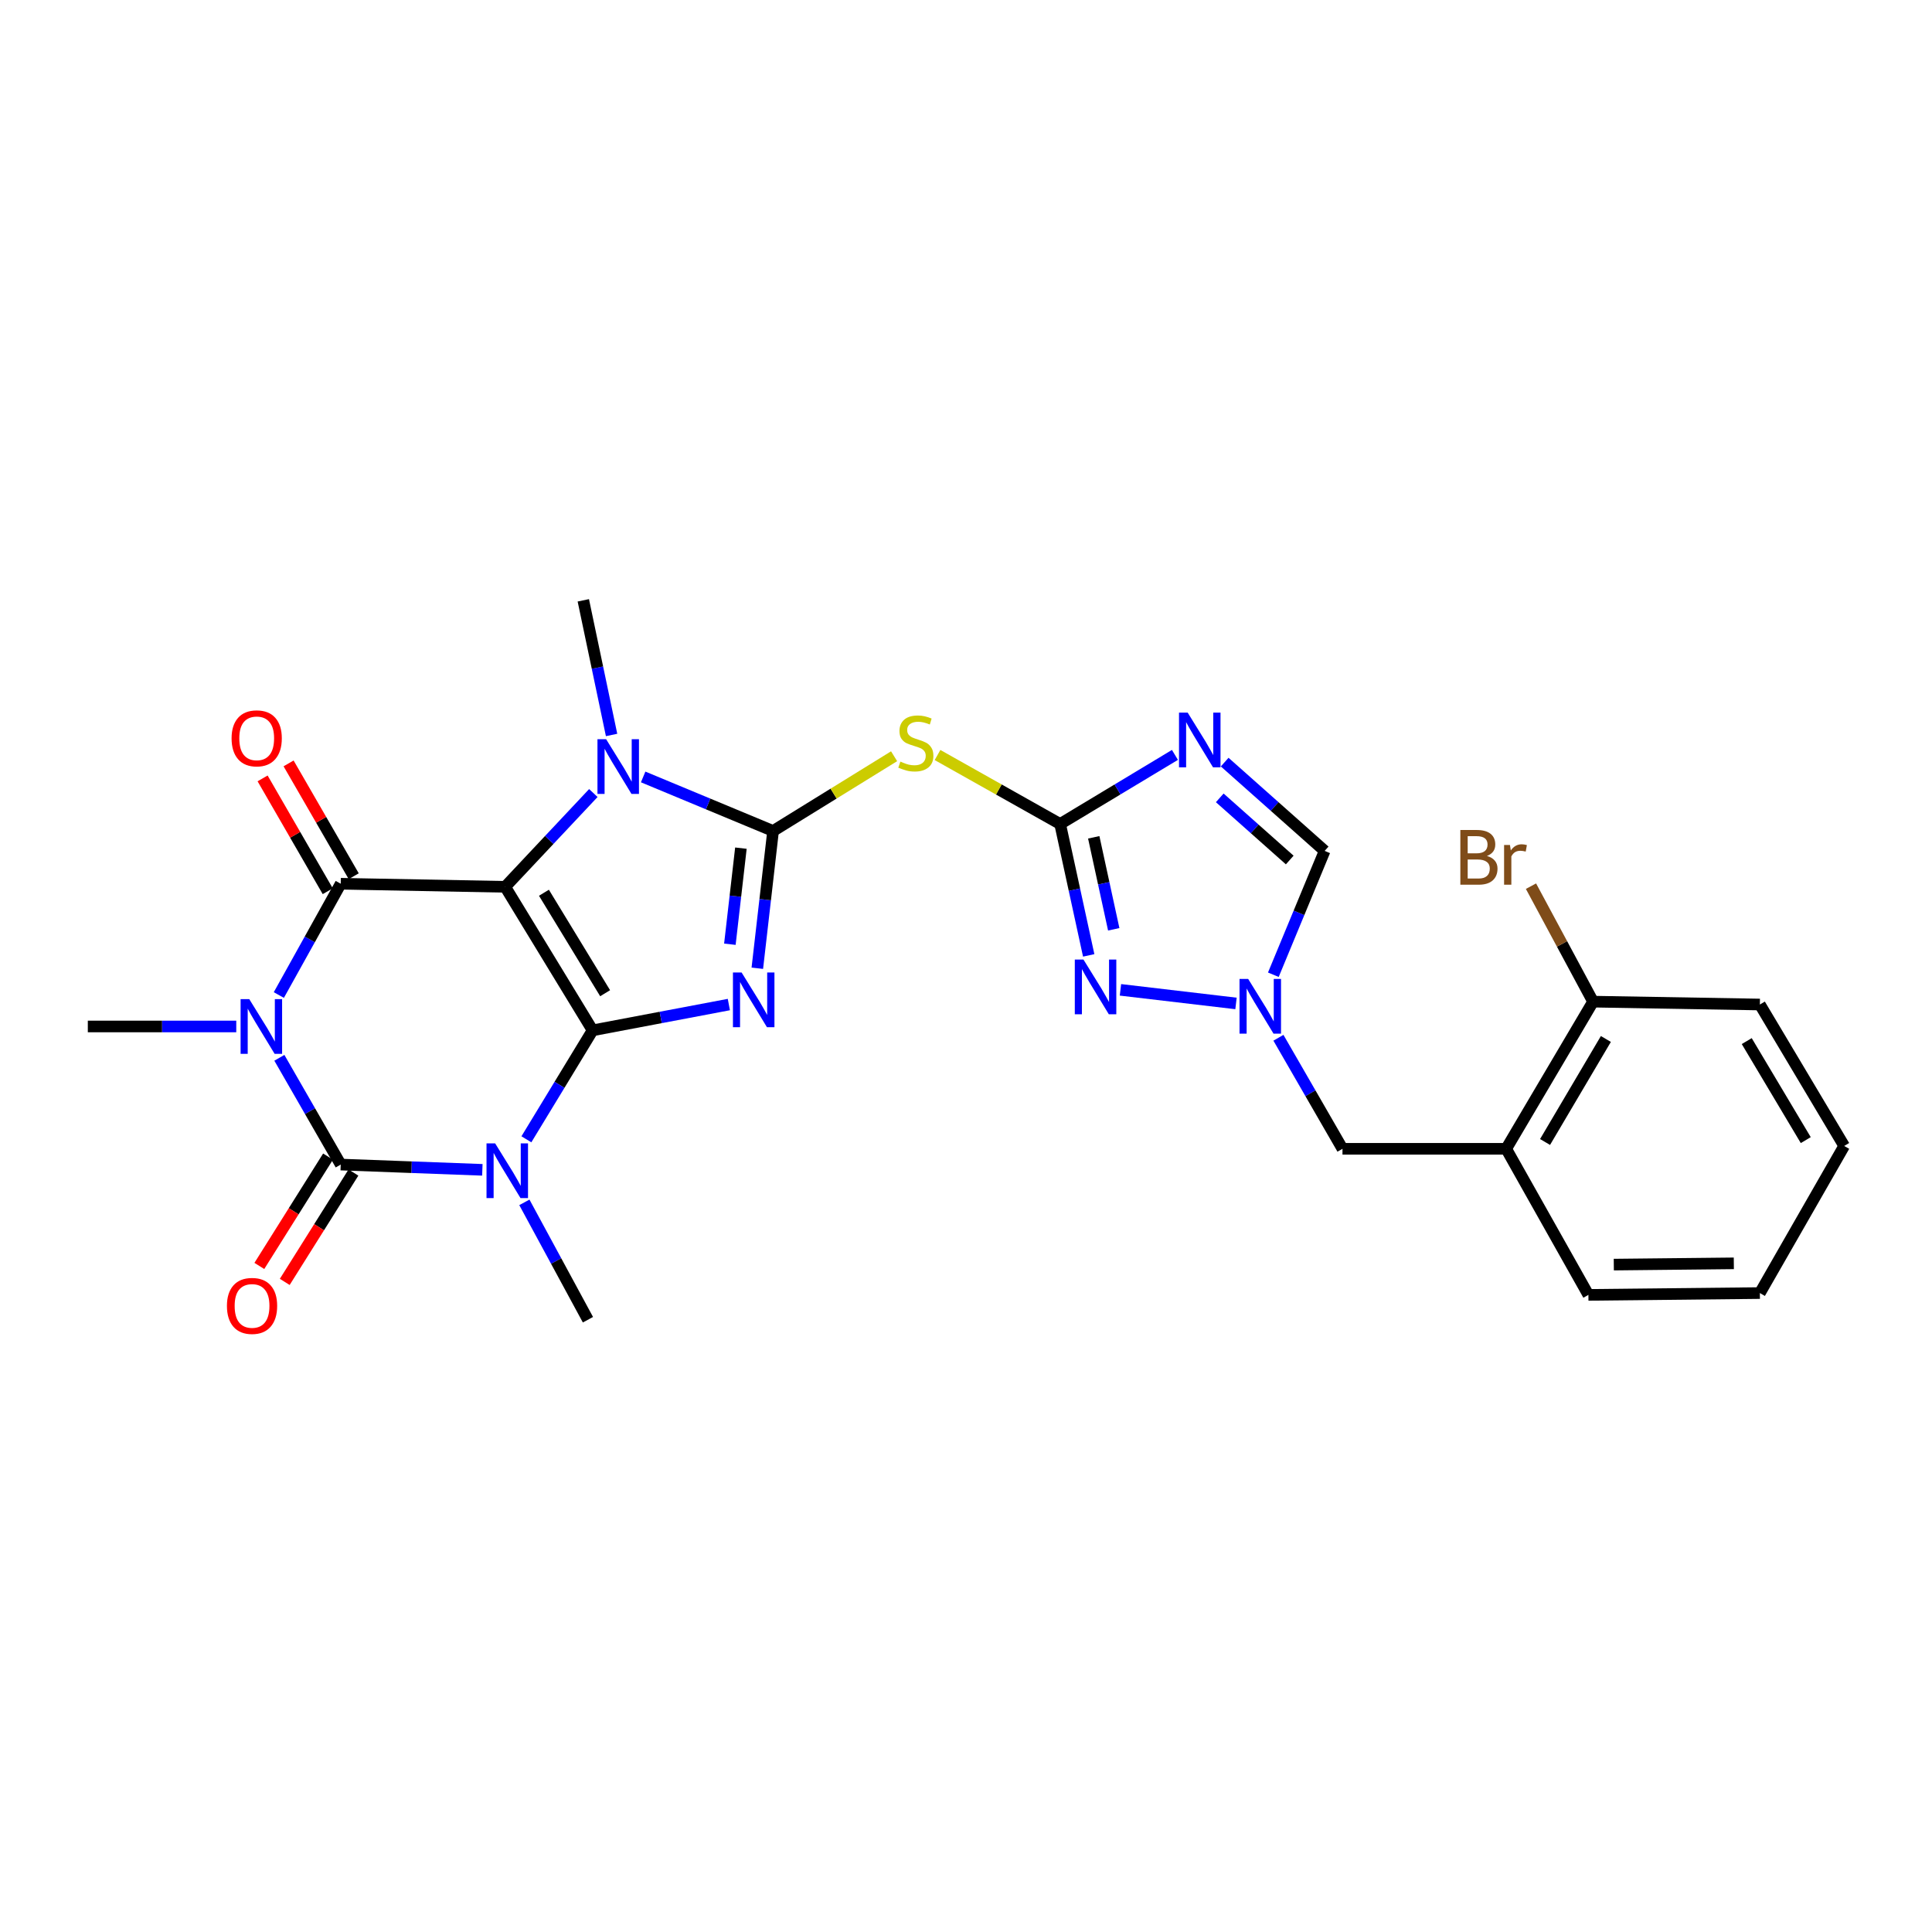<?xml version='1.0' encoding='iso-8859-1'?>
<svg version='1.1' baseProfile='full'
              xmlns='http://www.w3.org/2000/svg'
                      xmlns:rdkit='http://www.rdkit.org/xml'
                      xmlns:xlink='http://www.w3.org/1999/xlink'
                  xml:space='preserve'
width='1000px' height='1000px' viewBox='0 0 1000 1000'>
<!-- END OF HEADER -->
<rect style='opacity:1.0;fill:#FFFFFF;stroke:none' width='1000' height='1000' x='0' y='0'> </rect>
<path class='bond-0' d='M 306.736,533.309 L 261.489,459.019' style='fill:none;fill-rule:evenodd;stroke:#000000;stroke-width:6px;stroke-linecap:butt;stroke-linejoin:miter;stroke-opacity:1' />
<path class='bond-0' d='M 313.213,514.087 L 281.54,462.084' style='fill:none;fill-rule:evenodd;stroke:#000000;stroke-width:6px;stroke-linecap:butt;stroke-linejoin:miter;stroke-opacity:1' />
<path class='bond-1' d='M 306.736,533.309 L 341.992,526.632' style='fill:none;fill-rule:evenodd;stroke:#000000;stroke-width:6px;stroke-linecap:butt;stroke-linejoin:miter;stroke-opacity:1' />
<path class='bond-1' d='M 341.992,526.632 L 377.249,519.955' style='fill:none;fill-rule:evenodd;stroke:#0000FF;stroke-width:6px;stroke-linecap:butt;stroke-linejoin:miter;stroke-opacity:1' />
<path class='bond-2' d='M 306.736,533.309 L 289.597,561.504' style='fill:none;fill-rule:evenodd;stroke:#000000;stroke-width:6px;stroke-linecap:butt;stroke-linejoin:miter;stroke-opacity:1' />
<path class='bond-2' d='M 289.597,561.504 L 272.459,589.698' style='fill:none;fill-rule:evenodd;stroke:#0000FF;stroke-width:6px;stroke-linecap:butt;stroke-linejoin:miter;stroke-opacity:1' />
<path class='bond-6' d='M 261.489,459.019 L 176.363,457.415' style='fill:none;fill-rule:evenodd;stroke:#000000;stroke-width:6px;stroke-linecap:butt;stroke-linejoin:miter;stroke-opacity:1' />
<path class='bond-7' d='M 261.489,459.019 L 284.301,434.747' style='fill:none;fill-rule:evenodd;stroke:#000000;stroke-width:6px;stroke-linecap:butt;stroke-linejoin:miter;stroke-opacity:1' />
<path class='bond-7' d='M 284.301,434.747 L 307.113,410.475' style='fill:none;fill-rule:evenodd;stroke:#0000FF;stroke-width:6px;stroke-linecap:butt;stroke-linejoin:miter;stroke-opacity:1' />
<path class='bond-4' d='M 391.989,501.16 L 396.067,465.637' style='fill:none;fill-rule:evenodd;stroke:#0000FF;stroke-width:6px;stroke-linecap:butt;stroke-linejoin:miter;stroke-opacity:1' />
<path class='bond-4' d='M 396.067,465.637 L 400.145,430.115' style='fill:none;fill-rule:evenodd;stroke:#000000;stroke-width:6px;stroke-linecap:butt;stroke-linejoin:miter;stroke-opacity:1' />
<path class='bond-4' d='M 377.783,488.731 L 380.637,463.866' style='fill:none;fill-rule:evenodd;stroke:#0000FF;stroke-width:6px;stroke-linecap:butt;stroke-linejoin:miter;stroke-opacity:1' />
<path class='bond-4' d='M 380.637,463.866 L 383.492,439' style='fill:none;fill-rule:evenodd;stroke:#000000;stroke-width:6px;stroke-linecap:butt;stroke-linejoin:miter;stroke-opacity:1' />
<path class='bond-5' d='M 249.662,605.504 L 213.012,604.14' style='fill:none;fill-rule:evenodd;stroke:#0000FF;stroke-width:6px;stroke-linecap:butt;stroke-linejoin:miter;stroke-opacity:1' />
<path class='bond-5' d='M 213.012,604.14 L 176.363,602.775' style='fill:none;fill-rule:evenodd;stroke:#000000;stroke-width:6px;stroke-linecap:butt;stroke-linejoin:miter;stroke-opacity:1' />
<path class='bond-19' d='M 271.416,622.337 L 287.868,652.712' style='fill:none;fill-rule:evenodd;stroke:#0000FF;stroke-width:6px;stroke-linecap:butt;stroke-linejoin:miter;stroke-opacity:1' />
<path class='bond-19' d='M 287.868,652.712 L 304.32,683.087' style='fill:none;fill-rule:evenodd;stroke:#000000;stroke-width:6px;stroke-linecap:butt;stroke-linejoin:miter;stroke-opacity:1' />
<path class='bond-3' d='M 144.599,547.52 L 160.481,575.147' style='fill:none;fill-rule:evenodd;stroke:#0000FF;stroke-width:6px;stroke-linecap:butt;stroke-linejoin:miter;stroke-opacity:1' />
<path class='bond-3' d='M 160.481,575.147 L 176.363,602.775' style='fill:none;fill-rule:evenodd;stroke:#000000;stroke-width:6px;stroke-linecap:butt;stroke-linejoin:miter;stroke-opacity:1' />
<path class='bond-20' d='M 122.289,531.298 L 83.872,531.298' style='fill:none;fill-rule:evenodd;stroke:#0000FF;stroke-width:6px;stroke-linecap:butt;stroke-linejoin:miter;stroke-opacity:1' />
<path class='bond-20' d='M 83.872,531.298 L 45.455,531.298' style='fill:none;fill-rule:evenodd;stroke:#000000;stroke-width:6px;stroke-linecap:butt;stroke-linejoin:miter;stroke-opacity:1' />
<path class='bond-28' d='M 144.325,515.025 L 160.344,486.22' style='fill:none;fill-rule:evenodd;stroke:#0000FF;stroke-width:6px;stroke-linecap:butt;stroke-linejoin:miter;stroke-opacity:1' />
<path class='bond-28' d='M 160.344,486.22 L 176.363,457.415' style='fill:none;fill-rule:evenodd;stroke:#000000;stroke-width:6px;stroke-linecap:butt;stroke-linejoin:miter;stroke-opacity:1' />
<path class='bond-10' d='M 400.145,430.115 L 431.466,410.772' style='fill:none;fill-rule:evenodd;stroke:#000000;stroke-width:6px;stroke-linecap:butt;stroke-linejoin:miter;stroke-opacity:1' />
<path class='bond-10' d='M 431.466,410.772 L 462.786,391.428' style='fill:none;fill-rule:evenodd;stroke:#CCCC00;stroke-width:6px;stroke-linecap:butt;stroke-linejoin:miter;stroke-opacity:1' />
<path class='bond-27' d='M 400.145,430.115 L 366.522,416.13' style='fill:none;fill-rule:evenodd;stroke:#000000;stroke-width:6px;stroke-linecap:butt;stroke-linejoin:miter;stroke-opacity:1' />
<path class='bond-27' d='M 366.522,416.13 L 332.899,402.145' style='fill:none;fill-rule:evenodd;stroke:#0000FF;stroke-width:6px;stroke-linecap:butt;stroke-linejoin:miter;stroke-opacity:1' />
<path class='bond-15' d='M 169.787,598.645 L 152.01,626.947' style='fill:none;fill-rule:evenodd;stroke:#000000;stroke-width:6px;stroke-linecap:butt;stroke-linejoin:miter;stroke-opacity:1' />
<path class='bond-15' d='M 152.01,626.947 L 134.234,655.248' style='fill:none;fill-rule:evenodd;stroke:#FF0000;stroke-width:6px;stroke-linecap:butt;stroke-linejoin:miter;stroke-opacity:1' />
<path class='bond-15' d='M 182.938,606.905 L 165.162,635.207' style='fill:none;fill-rule:evenodd;stroke:#000000;stroke-width:6px;stroke-linecap:butt;stroke-linejoin:miter;stroke-opacity:1' />
<path class='bond-15' d='M 165.162,635.207 L 147.386,663.509' style='fill:none;fill-rule:evenodd;stroke:#FF0000;stroke-width:6px;stroke-linecap:butt;stroke-linejoin:miter;stroke-opacity:1' />
<path class='bond-16' d='M 183.088,453.532 L 166.229,424.332' style='fill:none;fill-rule:evenodd;stroke:#000000;stroke-width:6px;stroke-linecap:butt;stroke-linejoin:miter;stroke-opacity:1' />
<path class='bond-16' d='M 166.229,424.332 L 149.37,395.133' style='fill:none;fill-rule:evenodd;stroke:#FF0000;stroke-width:6px;stroke-linecap:butt;stroke-linejoin:miter;stroke-opacity:1' />
<path class='bond-16' d='M 169.638,461.297 L 152.779,432.098' style='fill:none;fill-rule:evenodd;stroke:#000000;stroke-width:6px;stroke-linecap:butt;stroke-linejoin:miter;stroke-opacity:1' />
<path class='bond-16' d='M 152.779,432.098 L 135.92,402.899' style='fill:none;fill-rule:evenodd;stroke:#FF0000;stroke-width:6px;stroke-linecap:butt;stroke-linejoin:miter;stroke-opacity:1' />
<path class='bond-21' d='M 316.554,380.417 L 309.237,345.571' style='fill:none;fill-rule:evenodd;stroke:#0000FF;stroke-width:6px;stroke-linecap:butt;stroke-linejoin:miter;stroke-opacity:1' />
<path class='bond-21' d='M 309.237,345.571 L 301.921,310.726' style='fill:none;fill-rule:evenodd;stroke:#000000;stroke-width:6px;stroke-linecap:butt;stroke-linejoin:miter;stroke-opacity:1' />
<path class='bond-8' d='M 548.724,426.491 L 516.992,408.642' style='fill:none;fill-rule:evenodd;stroke:#000000;stroke-width:6px;stroke-linecap:butt;stroke-linejoin:miter;stroke-opacity:1' />
<path class='bond-8' d='M 516.992,408.642 L 485.26,390.792' style='fill:none;fill-rule:evenodd;stroke:#CCCC00;stroke-width:6px;stroke-linecap:butt;stroke-linejoin:miter;stroke-opacity:1' />
<path class='bond-9' d='M 548.724,426.491 L 578.435,408.613' style='fill:none;fill-rule:evenodd;stroke:#000000;stroke-width:6px;stroke-linecap:butt;stroke-linejoin:miter;stroke-opacity:1' />
<path class='bond-9' d='M 578.435,408.613 L 608.145,390.736' style='fill:none;fill-rule:evenodd;stroke:#0000FF;stroke-width:6px;stroke-linecap:butt;stroke-linejoin:miter;stroke-opacity:1' />
<path class='bond-11' d='M 548.724,426.491 L 556.117,460.498' style='fill:none;fill-rule:evenodd;stroke:#000000;stroke-width:6px;stroke-linecap:butt;stroke-linejoin:miter;stroke-opacity:1' />
<path class='bond-11' d='M 556.117,460.498 L 563.511,494.506' style='fill:none;fill-rule:evenodd;stroke:#0000FF;stroke-width:6px;stroke-linecap:butt;stroke-linejoin:miter;stroke-opacity:1' />
<path class='bond-11' d='M 566.118,433.394 L 571.294,457.199' style='fill:none;fill-rule:evenodd;stroke:#000000;stroke-width:6px;stroke-linecap:butt;stroke-linejoin:miter;stroke-opacity:1' />
<path class='bond-11' d='M 571.294,457.199 L 576.469,481.004' style='fill:none;fill-rule:evenodd;stroke:#0000FF;stroke-width:6px;stroke-linecap:butt;stroke-linejoin:miter;stroke-opacity:1' />
<path class='bond-13' d='M 633.896,394.465 L 659.766,417.445' style='fill:none;fill-rule:evenodd;stroke:#0000FF;stroke-width:6px;stroke-linecap:butt;stroke-linejoin:miter;stroke-opacity:1' />
<path class='bond-13' d='M 659.766,417.445 L 685.637,440.426' style='fill:none;fill-rule:evenodd;stroke:#000000;stroke-width:6px;stroke-linecap:butt;stroke-linejoin:miter;stroke-opacity:1' />
<path class='bond-13' d='M 631.343,412.97 L 649.452,429.057' style='fill:none;fill-rule:evenodd;stroke:#0000FF;stroke-width:6px;stroke-linecap:butt;stroke-linejoin:miter;stroke-opacity:1' />
<path class='bond-13' d='M 649.452,429.057 L 667.562,445.143' style='fill:none;fill-rule:evenodd;stroke:#000000;stroke-width:6px;stroke-linecap:butt;stroke-linejoin:miter;stroke-opacity:1' />
<path class='bond-12' d='M 579.945,512.34 L 639.753,519.38' style='fill:none;fill-rule:evenodd;stroke:#0000FF;stroke-width:6px;stroke-linecap:butt;stroke-linejoin:miter;stroke-opacity:1' />
<path class='bond-17' d='M 661.712,537.147 L 678.291,565.884' style='fill:none;fill-rule:evenodd;stroke:#0000FF;stroke-width:6px;stroke-linecap:butt;stroke-linejoin:miter;stroke-opacity:1' />
<path class='bond-17' d='M 678.291,565.884 L 694.869,594.621' style='fill:none;fill-rule:evenodd;stroke:#000000;stroke-width:6px;stroke-linecap:butt;stroke-linejoin:miter;stroke-opacity:1' />
<path class='bond-29' d='M 659.083,504.522 L 672.36,472.474' style='fill:none;fill-rule:evenodd;stroke:#0000FF;stroke-width:6px;stroke-linecap:butt;stroke-linejoin:miter;stroke-opacity:1' />
<path class='bond-29' d='M 672.36,472.474 L 685.637,440.426' style='fill:none;fill-rule:evenodd;stroke:#000000;stroke-width:6px;stroke-linecap:butt;stroke-linejoin:miter;stroke-opacity:1' />
<path class='bond-14' d='M 779.599,594.621 L 694.869,594.621' style='fill:none;fill-rule:evenodd;stroke:#000000;stroke-width:6px;stroke-linecap:butt;stroke-linejoin:miter;stroke-opacity:1' />
<path class='bond-18' d='M 779.599,594.621 L 824.569,518.451' style='fill:none;fill-rule:evenodd;stroke:#000000;stroke-width:6px;stroke-linecap:butt;stroke-linejoin:miter;stroke-opacity:1' />
<path class='bond-18' d='M 799.718,591.092 L 831.198,537.772' style='fill:none;fill-rule:evenodd;stroke:#000000;stroke-width:6px;stroke-linecap:butt;stroke-linejoin:miter;stroke-opacity:1' />
<path class='bond-23' d='M 779.599,594.621 L 822.153,670.231' style='fill:none;fill-rule:evenodd;stroke:#000000;stroke-width:6px;stroke-linecap:butt;stroke-linejoin:miter;stroke-opacity:1' />
<path class='bond-22' d='M 824.569,518.451 L 808.501,488.566' style='fill:none;fill-rule:evenodd;stroke:#000000;stroke-width:6px;stroke-linecap:butt;stroke-linejoin:miter;stroke-opacity:1' />
<path class='bond-22' d='M 808.501,488.566 L 792.433,458.681' style='fill:none;fill-rule:evenodd;stroke:#7F4C19;stroke-width:6px;stroke-linecap:butt;stroke-linejoin:miter;stroke-opacity:1' />
<path class='bond-24' d='M 824.569,518.451 L 910.904,519.935' style='fill:none;fill-rule:evenodd;stroke:#000000;stroke-width:6px;stroke-linecap:butt;stroke-linejoin:miter;stroke-opacity:1' />
<path class='bond-25' d='M 822.153,670.231 L 910.904,669.29' style='fill:none;fill-rule:evenodd;stroke:#000000;stroke-width:6px;stroke-linecap:butt;stroke-linejoin:miter;stroke-opacity:1' />
<path class='bond-25' d='M 835.301,654.56 L 897.427,653.901' style='fill:none;fill-rule:evenodd;stroke:#000000;stroke-width:6px;stroke-linecap:butt;stroke-linejoin:miter;stroke-opacity:1' />
<path class='bond-30' d='M 910.904,519.935 L 954.545,593.146' style='fill:none;fill-rule:evenodd;stroke:#000000;stroke-width:6px;stroke-linecap:butt;stroke-linejoin:miter;stroke-opacity:1' />
<path class='bond-30' d='M 904.11,538.869 L 934.659,590.117' style='fill:none;fill-rule:evenodd;stroke:#000000;stroke-width:6px;stroke-linecap:butt;stroke-linejoin:miter;stroke-opacity:1' />
<path class='bond-26' d='M 910.904,669.29 L 954.545,593.146' style='fill:none;fill-rule:evenodd;stroke:#000000;stroke-width:6px;stroke-linecap:butt;stroke-linejoin:miter;stroke-opacity:1' />
<path  class='atom-2' d='M 383.85 503.359
L 393.13 518.359
Q 394.05 519.839, 395.53 522.519
Q 397.01 525.199, 397.09 525.359
L 397.09 503.359
L 400.85 503.359
L 400.85 531.679
L 396.97 531.679
L 387.01 515.279
Q 385.85 513.359, 384.61 511.159
Q 383.41 508.959, 383.05 508.279
L 383.05 531.679
L 379.37 531.679
L 379.37 503.359
L 383.85 503.359
' fill='#0000FF'/>
<path  class='atom-3' d='M 256.299 591.825
L 265.579 606.825
Q 266.499 608.305, 267.979 610.985
Q 269.459 613.665, 269.539 613.825
L 269.539 591.825
L 273.299 591.825
L 273.299 620.145
L 269.419 620.145
L 259.459 603.745
Q 258.299 601.825, 257.059 599.625
Q 255.859 597.425, 255.499 596.745
L 255.499 620.145
L 251.819 620.145
L 251.819 591.825
L 256.299 591.825
' fill='#0000FF'/>
<path  class='atom-4' d='M 129.015 517.138
L 138.295 532.138
Q 139.215 533.618, 140.695 536.298
Q 142.175 538.978, 142.255 539.138
L 142.255 517.138
L 146.015 517.138
L 146.015 545.458
L 142.135 545.458
L 132.175 529.058
Q 131.015 527.138, 129.775 524.938
Q 128.575 522.738, 128.215 522.058
L 128.215 545.458
L 124.535 545.458
L 124.535 517.138
L 129.015 517.138
' fill='#0000FF'/>
<path  class='atom-8' d='M 313.729 382.615
L 323.009 397.615
Q 323.929 399.095, 325.409 401.775
Q 326.889 404.455, 326.969 404.615
L 326.969 382.615
L 330.729 382.615
L 330.729 410.935
L 326.849 410.935
L 316.889 394.535
Q 315.729 392.615, 314.489 390.415
Q 313.289 388.215, 312.929 387.535
L 312.929 410.935
L 309.249 410.935
L 309.249 382.615
L 313.729 382.615
' fill='#0000FF'/>
<path  class='atom-10' d='M 614.734 368.844
L 624.014 383.844
Q 624.934 385.324, 626.414 388.004
Q 627.894 390.684, 627.974 390.844
L 627.974 368.844
L 631.734 368.844
L 631.734 397.164
L 627.854 397.164
L 617.894 380.764
Q 616.734 378.844, 615.494 376.644
Q 614.294 374.444, 613.934 373.764
L 613.934 397.164
L 610.254 397.164
L 610.254 368.844
L 614.734 368.844
' fill='#0000FF'/>
<path  class='atom-11' d='M 466.038 394.2
Q 466.358 394.32, 467.678 394.88
Q 468.998 395.44, 470.438 395.8
Q 471.918 396.12, 473.358 396.12
Q 476.038 396.12, 477.598 394.84
Q 479.158 393.52, 479.158 391.24
Q 479.158 389.68, 478.358 388.72
Q 477.598 387.76, 476.398 387.24
Q 475.198 386.72, 473.198 386.12
Q 470.678 385.36, 469.158 384.64
Q 467.678 383.92, 466.598 382.4
Q 465.558 380.88, 465.558 378.32
Q 465.558 374.76, 467.958 372.56
Q 470.398 370.36, 475.198 370.36
Q 478.478 370.36, 482.198 371.92
L 481.278 375
Q 477.878 373.6, 475.318 373.6
Q 472.558 373.6, 471.038 374.76
Q 469.518 375.88, 469.558 377.84
Q 469.558 379.36, 470.318 380.28
Q 471.118 381.2, 472.238 381.72
Q 473.398 382.24, 475.318 382.84
Q 477.878 383.64, 479.398 384.44
Q 480.918 385.24, 481.998 386.88
Q 483.118 388.48, 483.118 391.24
Q 483.118 395.16, 480.478 397.28
Q 477.878 399.36, 473.518 399.36
Q 470.998 399.36, 469.078 398.8
Q 467.198 398.28, 464.958 397.36
L 466.038 394.2
' fill='#CCCC00'/>
<path  class='atom-12' d='M 560.799 496.664
L 570.079 511.664
Q 570.999 513.144, 572.479 515.824
Q 573.959 518.504, 574.039 518.664
L 574.039 496.664
L 577.799 496.664
L 577.799 524.984
L 573.919 524.984
L 563.959 508.584
Q 562.799 506.664, 561.559 504.464
Q 560.359 502.264, 559.999 501.584
L 559.999 524.984
L 556.319 524.984
L 556.319 496.664
L 560.799 496.664
' fill='#0000FF'/>
<path  class='atom-13' d='M 646.055 506.698
L 655.335 521.698
Q 656.255 523.178, 657.735 525.858
Q 659.215 528.538, 659.295 528.698
L 659.295 506.698
L 663.055 506.698
L 663.055 535.018
L 659.175 535.018
L 649.215 518.618
Q 648.055 516.698, 646.815 514.498
Q 645.615 512.298, 645.255 511.618
L 645.255 535.018
L 641.575 535.018
L 641.575 506.698
L 646.055 506.698
' fill='#0000FF'/>
<path  class='atom-16' d='M 117.46 675.936
Q 117.46 669.136, 120.82 665.336
Q 124.18 661.536, 130.46 661.536
Q 136.74 661.536, 140.1 665.336
Q 143.46 669.136, 143.46 675.936
Q 143.46 682.816, 140.06 686.736
Q 136.66 690.616, 130.46 690.616
Q 124.22 690.616, 120.82 686.736
Q 117.46 682.856, 117.46 675.936
M 130.46 687.416
Q 134.78 687.416, 137.1 684.536
Q 139.46 681.616, 139.46 675.936
Q 139.46 670.376, 137.1 667.576
Q 134.78 664.736, 130.46 664.736
Q 126.14 664.736, 123.78 667.536
Q 121.46 670.336, 121.46 675.936
Q 121.46 681.656, 123.78 684.536
Q 126.14 687.416, 130.46 687.416
' fill='#FF0000'/>
<path  class='atom-17' d='M 119.867 382.161
Q 119.867 375.361, 123.227 371.561
Q 126.587 367.761, 132.867 367.761
Q 139.147 367.761, 142.507 371.561
Q 145.867 375.361, 145.867 382.161
Q 145.867 389.041, 142.467 392.961
Q 139.067 396.841, 132.867 396.841
Q 126.627 396.841, 123.227 392.961
Q 119.867 389.081, 119.867 382.161
M 132.867 393.641
Q 137.187 393.641, 139.507 390.761
Q 141.867 387.841, 141.867 382.161
Q 141.867 376.601, 139.507 373.801
Q 137.187 370.961, 132.867 370.961
Q 128.547 370.961, 126.187 373.761
Q 123.867 376.561, 123.867 382.161
Q 123.867 387.881, 126.187 390.761
Q 128.547 393.641, 132.867 393.641
' fill='#FF0000'/>
<path  class='atom-23' d='M 769.633 443.045
Q 772.353 443.805, 773.713 445.485
Q 775.113 447.125, 775.113 449.565
Q 775.113 453.485, 772.593 455.725
Q 770.113 457.925, 765.393 457.925
L 755.873 457.925
L 755.873 429.605
L 764.233 429.605
Q 769.073 429.605, 771.513 431.565
Q 773.953 433.525, 773.953 437.125
Q 773.953 441.405, 769.633 443.045
M 759.673 432.805
L 759.673 441.685
L 764.233 441.685
Q 767.033 441.685, 768.473 440.565
Q 769.953 439.405, 769.953 437.125
Q 769.953 432.805, 764.233 432.805
L 759.673 432.805
M 765.393 454.725
Q 768.153 454.725, 769.633 453.405
Q 771.113 452.085, 771.113 449.565
Q 771.113 447.245, 769.473 446.085
Q 767.873 444.885, 764.793 444.885
L 759.673 444.885
L 759.673 454.725
L 765.393 454.725
' fill='#7F4C19'/>
<path  class='atom-23' d='M 781.553 437.365
L 781.993 440.205
Q 784.153 437.005, 787.673 437.005
Q 788.793 437.005, 790.313 437.405
L 789.713 440.765
Q 787.993 440.365, 787.033 440.365
Q 785.353 440.365, 784.233 441.045
Q 783.153 441.685, 782.273 443.245
L 782.273 457.925
L 778.513 457.925
L 778.513 437.365
L 781.553 437.365
' fill='#7F4C19'/>
</svg>
